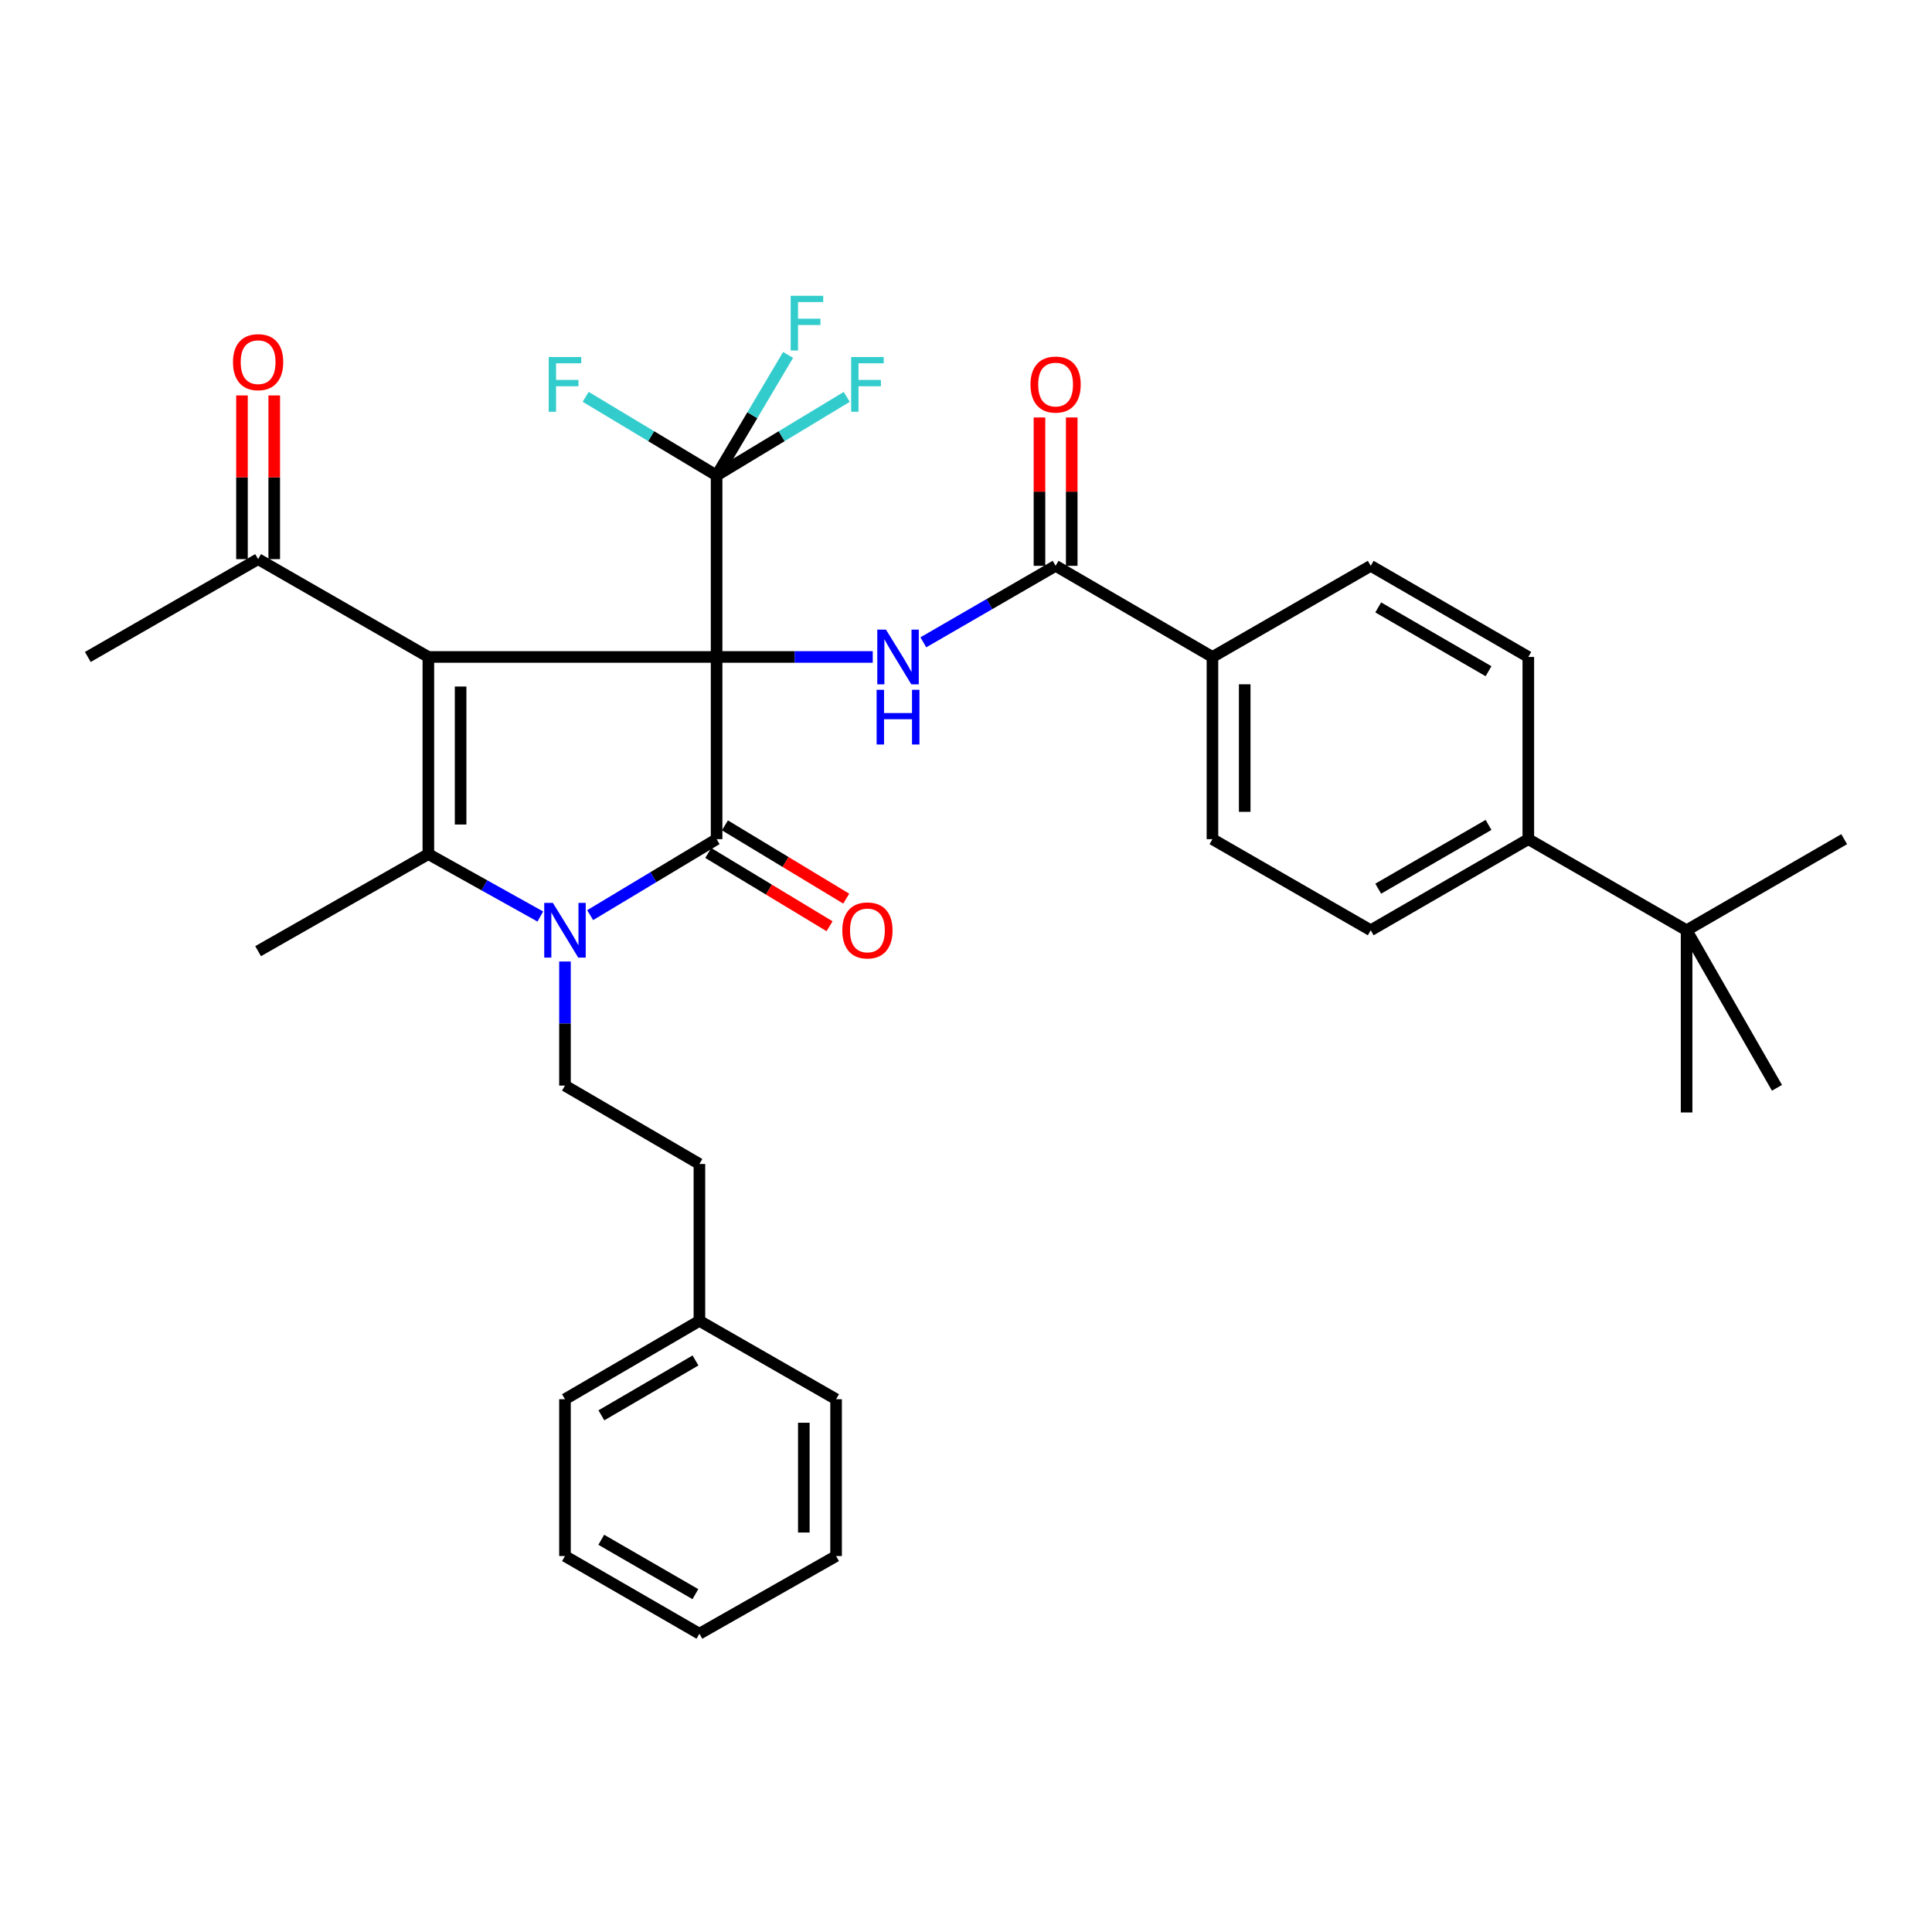 <?xml version='1.0' encoding='iso-8859-1'?>
<svg version='1.1' baseProfile='full'
              xmlns='http://www.w3.org/2000/svg'
                      xmlns:rdkit='http://www.rdkit.org/xml'
                      xmlns:xlink='http://www.w3.org/1999/xlink'
                  xml:space='preserve'
width='1000px' height='1000px' viewBox='0 0 1000 1000'>
<!-- END OF HEADER -->
<rect style='opacity:1.0;fill:#FFFFFF;stroke:none' width='1000' height='1000' x='0' y='0'> </rect>
<path class='bond-0' d='M 370.909,340.041 L 221.719,340.041' style='fill:none;fill-rule:evenodd;stroke:#000000;stroke-width:6px;stroke-linecap:butt;stroke-linejoin:miter;stroke-opacity:1' />
<path class='bond-1' d='M 370.909,340.041 L 370.909,434.35' style='fill:none;fill-rule:evenodd;stroke:#000000;stroke-width:6px;stroke-linecap:butt;stroke-linejoin:miter;stroke-opacity:1' />
<path class='bond-4' d='M 370.909,340.041 L 411.32,340.041' style='fill:none;fill-rule:evenodd;stroke:#000000;stroke-width:6px;stroke-linecap:butt;stroke-linejoin:miter;stroke-opacity:1' />
<path class='bond-4' d='M 411.32,340.041 L 451.732,340.041' style='fill:none;fill-rule:evenodd;stroke:#0000FF;stroke-width:6px;stroke-linecap:butt;stroke-linejoin:miter;stroke-opacity:1' />
<path class='bond-5' d='M 370.909,340.041 L 370.909,246.112' style='fill:none;fill-rule:evenodd;stroke:#000000;stroke-width:6px;stroke-linecap:butt;stroke-linejoin:miter;stroke-opacity:1' />
<path class='bond-3' d='M 221.719,340.041 L 221.719,442.076' style='fill:none;fill-rule:evenodd;stroke:#000000;stroke-width:6px;stroke-linecap:butt;stroke-linejoin:miter;stroke-opacity:1' />
<path class='bond-3' d='M 238.414,355.346 L 238.414,426.771' style='fill:none;fill-rule:evenodd;stroke:#000000;stroke-width:6px;stroke-linecap:butt;stroke-linejoin:miter;stroke-opacity:1' />
<path class='bond-7' d='M 221.719,340.041 L 133.596,289.408' style='fill:none;fill-rule:evenodd;stroke:#000000;stroke-width:6px;stroke-linecap:butt;stroke-linejoin:miter;stroke-opacity:1' />
<path class='bond-2' d='M 370.909,434.35 L 338.185,454.013' style='fill:none;fill-rule:evenodd;stroke:#000000;stroke-width:6px;stroke-linecap:butt;stroke-linejoin:miter;stroke-opacity:1' />
<path class='bond-2' d='M 338.185,454.013 L 305.461,473.676' style='fill:none;fill-rule:evenodd;stroke:#0000FF;stroke-width:6px;stroke-linecap:butt;stroke-linejoin:miter;stroke-opacity:1' />
<path class='bond-9' d='M 366.593,441.496 L 397.987,460.458' style='fill:none;fill-rule:evenodd;stroke:#000000;stroke-width:6px;stroke-linecap:butt;stroke-linejoin:miter;stroke-opacity:1' />
<path class='bond-9' d='M 397.987,460.458 L 429.382,479.421' style='fill:none;fill-rule:evenodd;stroke:#FF0000;stroke-width:6px;stroke-linecap:butt;stroke-linejoin:miter;stroke-opacity:1' />
<path class='bond-9' d='M 375.225,427.205 L 406.619,446.167' style='fill:none;fill-rule:evenodd;stroke:#000000;stroke-width:6px;stroke-linecap:butt;stroke-linejoin:miter;stroke-opacity:1' />
<path class='bond-9' d='M 406.619,446.167 L 438.013,465.13' style='fill:none;fill-rule:evenodd;stroke:#FF0000;stroke-width:6px;stroke-linecap:butt;stroke-linejoin:miter;stroke-opacity:1' />
<path class='bond-8' d='M 292.432,497.675 L 292.432,529.788' style='fill:none;fill-rule:evenodd;stroke:#0000FF;stroke-width:6px;stroke-linecap:butt;stroke-linejoin:miter;stroke-opacity:1' />
<path class='bond-8' d='M 292.432,529.788 L 292.432,561.902' style='fill:none;fill-rule:evenodd;stroke:#000000;stroke-width:6px;stroke-linecap:butt;stroke-linejoin:miter;stroke-opacity:1' />
<path class='bond-34' d='M 279.668,474.388 L 250.693,458.232' style='fill:none;fill-rule:evenodd;stroke:#0000FF;stroke-width:6px;stroke-linecap:butt;stroke-linejoin:miter;stroke-opacity:1' />
<path class='bond-34' d='M 250.693,458.232 L 221.719,442.076' style='fill:none;fill-rule:evenodd;stroke:#000000;stroke-width:6px;stroke-linecap:butt;stroke-linejoin:miter;stroke-opacity:1' />
<path class='bond-22' d='M 221.719,442.076 L 133.596,492.32' style='fill:none;fill-rule:evenodd;stroke:#000000;stroke-width:6px;stroke-linecap:butt;stroke-linejoin:miter;stroke-opacity:1' />
<path class='bond-6' d='M 477.915,332.466 L 512.145,312.667' style='fill:none;fill-rule:evenodd;stroke:#0000FF;stroke-width:6px;stroke-linecap:butt;stroke-linejoin:miter;stroke-opacity:1' />
<path class='bond-6' d='M 512.145,312.667 L 546.376,292.868' style='fill:none;fill-rule:evenodd;stroke:#000000;stroke-width:6px;stroke-linecap:butt;stroke-linejoin:miter;stroke-opacity:1' />
<path class='bond-15' d='M 370.909,246.112 L 404.593,225.77' style='fill:none;fill-rule:evenodd;stroke:#000000;stroke-width:6px;stroke-linecap:butt;stroke-linejoin:miter;stroke-opacity:1' />
<path class='bond-15' d='M 404.593,225.77 L 438.278,205.428' style='fill:none;fill-rule:evenodd;stroke:#33CCCC;stroke-width:6px;stroke-linecap:butt;stroke-linejoin:miter;stroke-opacity:1' />
<path class='bond-16' d='M 370.909,246.112 L 337.025,225.756' style='fill:none;fill-rule:evenodd;stroke:#000000;stroke-width:6px;stroke-linecap:butt;stroke-linejoin:miter;stroke-opacity:1' />
<path class='bond-16' d='M 337.025,225.756 L 303.141,205.4' style='fill:none;fill-rule:evenodd;stroke:#33CCCC;stroke-width:6px;stroke-linecap:butt;stroke-linejoin:miter;stroke-opacity:1' />
<path class='bond-17' d='M 370.909,246.112 L 389.413,214.914' style='fill:none;fill-rule:evenodd;stroke:#000000;stroke-width:6px;stroke-linecap:butt;stroke-linejoin:miter;stroke-opacity:1' />
<path class='bond-17' d='M 389.413,214.914 L 407.916,183.716' style='fill:none;fill-rule:evenodd;stroke:#33CCCC;stroke-width:6px;stroke-linecap:butt;stroke-linejoin:miter;stroke-opacity:1' />
<path class='bond-10' d='M 546.376,292.868 L 627.561,340.041' style='fill:none;fill-rule:evenodd;stroke:#000000;stroke-width:6px;stroke-linecap:butt;stroke-linejoin:miter;stroke-opacity:1' />
<path class='bond-13' d='M 554.723,292.868 L 554.723,254.471' style='fill:none;fill-rule:evenodd;stroke:#000000;stroke-width:6px;stroke-linecap:butt;stroke-linejoin:miter;stroke-opacity:1' />
<path class='bond-13' d='M 554.723,254.471 L 554.723,216.074' style='fill:none;fill-rule:evenodd;stroke:#FF0000;stroke-width:6px;stroke-linecap:butt;stroke-linejoin:miter;stroke-opacity:1' />
<path class='bond-13' d='M 538.028,292.868 L 538.028,254.471' style='fill:none;fill-rule:evenodd;stroke:#000000;stroke-width:6px;stroke-linecap:butt;stroke-linejoin:miter;stroke-opacity:1' />
<path class='bond-13' d='M 538.028,254.471 L 538.028,216.074' style='fill:none;fill-rule:evenodd;stroke:#FF0000;stroke-width:6px;stroke-linecap:butt;stroke-linejoin:miter;stroke-opacity:1' />
<path class='bond-14' d='M 141.944,289.408 L 141.944,247.046' style='fill:none;fill-rule:evenodd;stroke:#000000;stroke-width:6px;stroke-linecap:butt;stroke-linejoin:miter;stroke-opacity:1' />
<path class='bond-14' d='M 141.944,247.046 L 141.944,204.683' style='fill:none;fill-rule:evenodd;stroke:#FF0000;stroke-width:6px;stroke-linecap:butt;stroke-linejoin:miter;stroke-opacity:1' />
<path class='bond-14' d='M 125.248,289.408 L 125.248,247.046' style='fill:none;fill-rule:evenodd;stroke:#000000;stroke-width:6px;stroke-linecap:butt;stroke-linejoin:miter;stroke-opacity:1' />
<path class='bond-14' d='M 125.248,247.046 L 125.248,204.683' style='fill:none;fill-rule:evenodd;stroke:#FF0000;stroke-width:6px;stroke-linecap:butt;stroke-linejoin:miter;stroke-opacity:1' />
<path class='bond-25' d='M 133.596,289.408 L 45.455,340.041' style='fill:none;fill-rule:evenodd;stroke:#000000;stroke-width:6px;stroke-linecap:butt;stroke-linejoin:miter;stroke-opacity:1' />
<path class='bond-23' d='M 292.432,561.902 L 362.014,602.471' style='fill:none;fill-rule:evenodd;stroke:#000000;stroke-width:6px;stroke-linecap:butt;stroke-linejoin:miter;stroke-opacity:1' />
<path class='bond-18' d='M 627.561,340.041 L 709.488,292.868' style='fill:none;fill-rule:evenodd;stroke:#000000;stroke-width:6px;stroke-linecap:butt;stroke-linejoin:miter;stroke-opacity:1' />
<path class='bond-19' d='M 627.561,340.041 L 627.561,434.35' style='fill:none;fill-rule:evenodd;stroke:#000000;stroke-width:6px;stroke-linecap:butt;stroke-linejoin:miter;stroke-opacity:1' />
<path class='bond-19' d='M 644.256,354.187 L 644.256,420.204' style='fill:none;fill-rule:evenodd;stroke:#000000;stroke-width:6px;stroke-linecap:butt;stroke-linejoin:miter;stroke-opacity:1' />
<path class='bond-11' d='M 872.98,481.505 L 791.053,434.35' style='fill:none;fill-rule:evenodd;stroke:#000000;stroke-width:6px;stroke-linecap:butt;stroke-linejoin:miter;stroke-opacity:1' />
<path class='bond-26' d='M 872.98,481.505 L 872.98,575.814' style='fill:none;fill-rule:evenodd;stroke:#000000;stroke-width:6px;stroke-linecap:butt;stroke-linejoin:miter;stroke-opacity:1' />
<path class='bond-27' d='M 872.98,481.505 L 919.755,563.052' style='fill:none;fill-rule:evenodd;stroke:#000000;stroke-width:6px;stroke-linecap:butt;stroke-linejoin:miter;stroke-opacity:1' />
<path class='bond-28' d='M 872.98,481.505 L 954.545,434.35' style='fill:none;fill-rule:evenodd;stroke:#000000;stroke-width:6px;stroke-linecap:butt;stroke-linejoin:miter;stroke-opacity:1' />
<path class='bond-12' d='M 791.053,434.35 L 709.488,481.505' style='fill:none;fill-rule:evenodd;stroke:#000000;stroke-width:6px;stroke-linecap:butt;stroke-linejoin:miter;stroke-opacity:1' />
<path class='bond-12' d='M 770.462,426.97 L 713.367,459.978' style='fill:none;fill-rule:evenodd;stroke:#000000;stroke-width:6px;stroke-linecap:butt;stroke-linejoin:miter;stroke-opacity:1' />
<path class='bond-35' d='M 791.053,434.35 L 791.053,340.041' style='fill:none;fill-rule:evenodd;stroke:#000000;stroke-width:6px;stroke-linecap:butt;stroke-linejoin:miter;stroke-opacity:1' />
<path class='bond-20' d='M 709.488,292.868 L 791.053,340.041' style='fill:none;fill-rule:evenodd;stroke:#000000;stroke-width:6px;stroke-linecap:butt;stroke-linejoin:miter;stroke-opacity:1' />
<path class='bond-20' d='M 713.364,314.396 L 770.46,347.417' style='fill:none;fill-rule:evenodd;stroke:#000000;stroke-width:6px;stroke-linecap:butt;stroke-linejoin:miter;stroke-opacity:1' />
<path class='bond-21' d='M 627.561,434.35 L 709.488,481.505' style='fill:none;fill-rule:evenodd;stroke:#000000;stroke-width:6px;stroke-linecap:butt;stroke-linejoin:miter;stroke-opacity:1' />
<path class='bond-24' d='M 362.014,602.471 L 362.014,683.665' style='fill:none;fill-rule:evenodd;stroke:#000000;stroke-width:6px;stroke-linecap:butt;stroke-linejoin:miter;stroke-opacity:1' />
<path class='bond-29' d='M 362.014,683.665 L 292.432,724.235' style='fill:none;fill-rule:evenodd;stroke:#000000;stroke-width:6px;stroke-linecap:butt;stroke-linejoin:miter;stroke-opacity:1' />
<path class='bond-29' d='M 359.986,704.173 L 311.279,732.572' style='fill:none;fill-rule:evenodd;stroke:#000000;stroke-width:6px;stroke-linecap:butt;stroke-linejoin:miter;stroke-opacity:1' />
<path class='bond-30' d='M 362.014,683.665 L 432.755,724.235' style='fill:none;fill-rule:evenodd;stroke:#000000;stroke-width:6px;stroke-linecap:butt;stroke-linejoin:miter;stroke-opacity:1' />
<path class='bond-31' d='M 292.432,724.235 L 292.432,805.41' style='fill:none;fill-rule:evenodd;stroke:#000000;stroke-width:6px;stroke-linecap:butt;stroke-linejoin:miter;stroke-opacity:1' />
<path class='bond-32' d='M 432.755,724.235 L 432.755,805.41' style='fill:none;fill-rule:evenodd;stroke:#000000;stroke-width:6px;stroke-linecap:butt;stroke-linejoin:miter;stroke-opacity:1' />
<path class='bond-32' d='M 416.06,736.411 L 416.06,793.234' style='fill:none;fill-rule:evenodd;stroke:#000000;stroke-width:6px;stroke-linecap:butt;stroke-linejoin:miter;stroke-opacity:1' />
<path class='bond-36' d='M 292.432,805.41 L 362.014,845.609' style='fill:none;fill-rule:evenodd;stroke:#000000;stroke-width:6px;stroke-linecap:butt;stroke-linejoin:miter;stroke-opacity:1' />
<path class='bond-36' d='M 311.221,796.984 L 359.928,825.123' style='fill:none;fill-rule:evenodd;stroke:#000000;stroke-width:6px;stroke-linecap:butt;stroke-linejoin:miter;stroke-opacity:1' />
<path class='bond-33' d='M 432.755,805.41 L 362.014,845.609' style='fill:none;fill-rule:evenodd;stroke:#000000;stroke-width:6px;stroke-linecap:butt;stroke-linejoin:miter;stroke-opacity:1' />
<path  class='atom-3' d='M 286.172 467.345
L 295.452 482.345
Q 296.372 483.825, 297.852 486.505
Q 299.332 489.185, 299.412 489.345
L 299.412 467.345
L 303.172 467.345
L 303.172 495.665
L 299.292 495.665
L 289.332 479.265
Q 288.172 477.345, 286.932 475.145
Q 285.732 472.945, 285.372 472.265
L 285.372 495.665
L 281.692 495.665
L 281.692 467.345
L 286.172 467.345
' fill='#0000FF'/>
<path  class='atom-5' d='M 458.559 325.881
L 467.839 340.881
Q 468.759 342.361, 470.239 345.041
Q 471.719 347.721, 471.799 347.881
L 471.799 325.881
L 475.559 325.881
L 475.559 354.201
L 471.679 354.201
L 461.719 337.801
Q 460.559 335.881, 459.319 333.681
Q 458.119 331.481, 457.759 330.801
L 457.759 354.201
L 454.079 354.201
L 454.079 325.881
L 458.559 325.881
' fill='#0000FF'/>
<path  class='atom-5' d='M 453.739 357.033
L 457.579 357.033
L 457.579 369.073
L 472.059 369.073
L 472.059 357.033
L 475.899 357.033
L 475.899 385.353
L 472.059 385.353
L 472.059 372.273
L 457.579 372.273
L 457.579 385.353
L 453.739 385.353
L 453.739 357.033
' fill='#0000FF'/>
<path  class='atom-10' d='M 435.978 481.585
Q 435.978 474.785, 439.338 470.985
Q 442.698 467.185, 448.978 467.185
Q 455.258 467.185, 458.618 470.985
Q 461.978 474.785, 461.978 481.585
Q 461.978 488.465, 458.578 492.385
Q 455.178 496.265, 448.978 496.265
Q 442.738 496.265, 439.338 492.385
Q 435.978 488.505, 435.978 481.585
M 448.978 493.065
Q 453.298 493.065, 455.618 490.185
Q 457.978 487.265, 457.978 481.585
Q 457.978 476.025, 455.618 473.225
Q 453.298 470.385, 448.978 470.385
Q 444.658 470.385, 442.298 473.185
Q 439.978 475.985, 439.978 481.585
Q 439.978 487.305, 442.298 490.185
Q 444.658 493.065, 448.978 493.065
' fill='#FF0000'/>
<path  class='atom-14' d='M 533.376 199.046
Q 533.376 192.246, 536.736 188.446
Q 540.096 184.646, 546.376 184.646
Q 552.656 184.646, 556.016 188.446
Q 559.376 192.246, 559.376 199.046
Q 559.376 205.926, 555.976 209.846
Q 552.576 213.726, 546.376 213.726
Q 540.136 213.726, 536.736 209.846
Q 533.376 205.966, 533.376 199.046
M 546.376 210.526
Q 550.696 210.526, 553.016 207.646
Q 555.376 204.726, 555.376 199.046
Q 555.376 193.486, 553.016 190.686
Q 550.696 187.846, 546.376 187.846
Q 542.056 187.846, 539.696 190.646
Q 537.376 193.446, 537.376 199.046
Q 537.376 204.766, 539.696 207.646
Q 542.056 210.526, 546.376 210.526
' fill='#FF0000'/>
<path  class='atom-15' d='M 120.596 187.452
Q 120.596 180.652, 123.956 176.852
Q 127.316 173.052, 133.596 173.052
Q 139.876 173.052, 143.236 176.852
Q 146.596 180.652, 146.596 187.452
Q 146.596 194.332, 143.196 198.252
Q 139.796 202.132, 133.596 202.132
Q 127.356 202.132, 123.956 198.252
Q 120.596 194.372, 120.596 187.452
M 133.596 198.932
Q 137.916 198.932, 140.236 196.052
Q 142.596 193.132, 142.596 187.452
Q 142.596 181.892, 140.236 179.092
Q 137.916 176.252, 133.596 176.252
Q 129.276 176.252, 126.916 179.052
Q 124.596 181.852, 124.596 187.452
Q 124.596 193.172, 126.916 196.052
Q 129.276 198.932, 133.596 198.932
' fill='#FF0000'/>
<path  class='atom-16' d='M 440.558 184.806
L 457.398 184.806
L 457.398 188.046
L 444.358 188.046
L 444.358 196.646
L 455.958 196.646
L 455.958 199.926
L 444.358 199.926
L 444.358 213.126
L 440.558 213.126
L 440.558 184.806
' fill='#33CCCC'/>
<path  class='atom-17' d='M 284.012 184.806
L 300.852 184.806
L 300.852 188.046
L 287.812 188.046
L 287.812 196.646
L 299.412 196.646
L 299.412 199.926
L 287.812 199.926
L 287.812 213.126
L 284.012 213.126
L 284.012 184.806
' fill='#33CCCC'/>
<path  class='atom-18' d='M 409.254 153.104
L 426.094 153.104
L 426.094 156.344
L 413.054 156.344
L 413.054 164.944
L 424.654 164.944
L 424.654 168.224
L 413.054 168.224
L 413.054 181.424
L 409.254 181.424
L 409.254 153.104
' fill='#33CCCC'/>
</svg>
